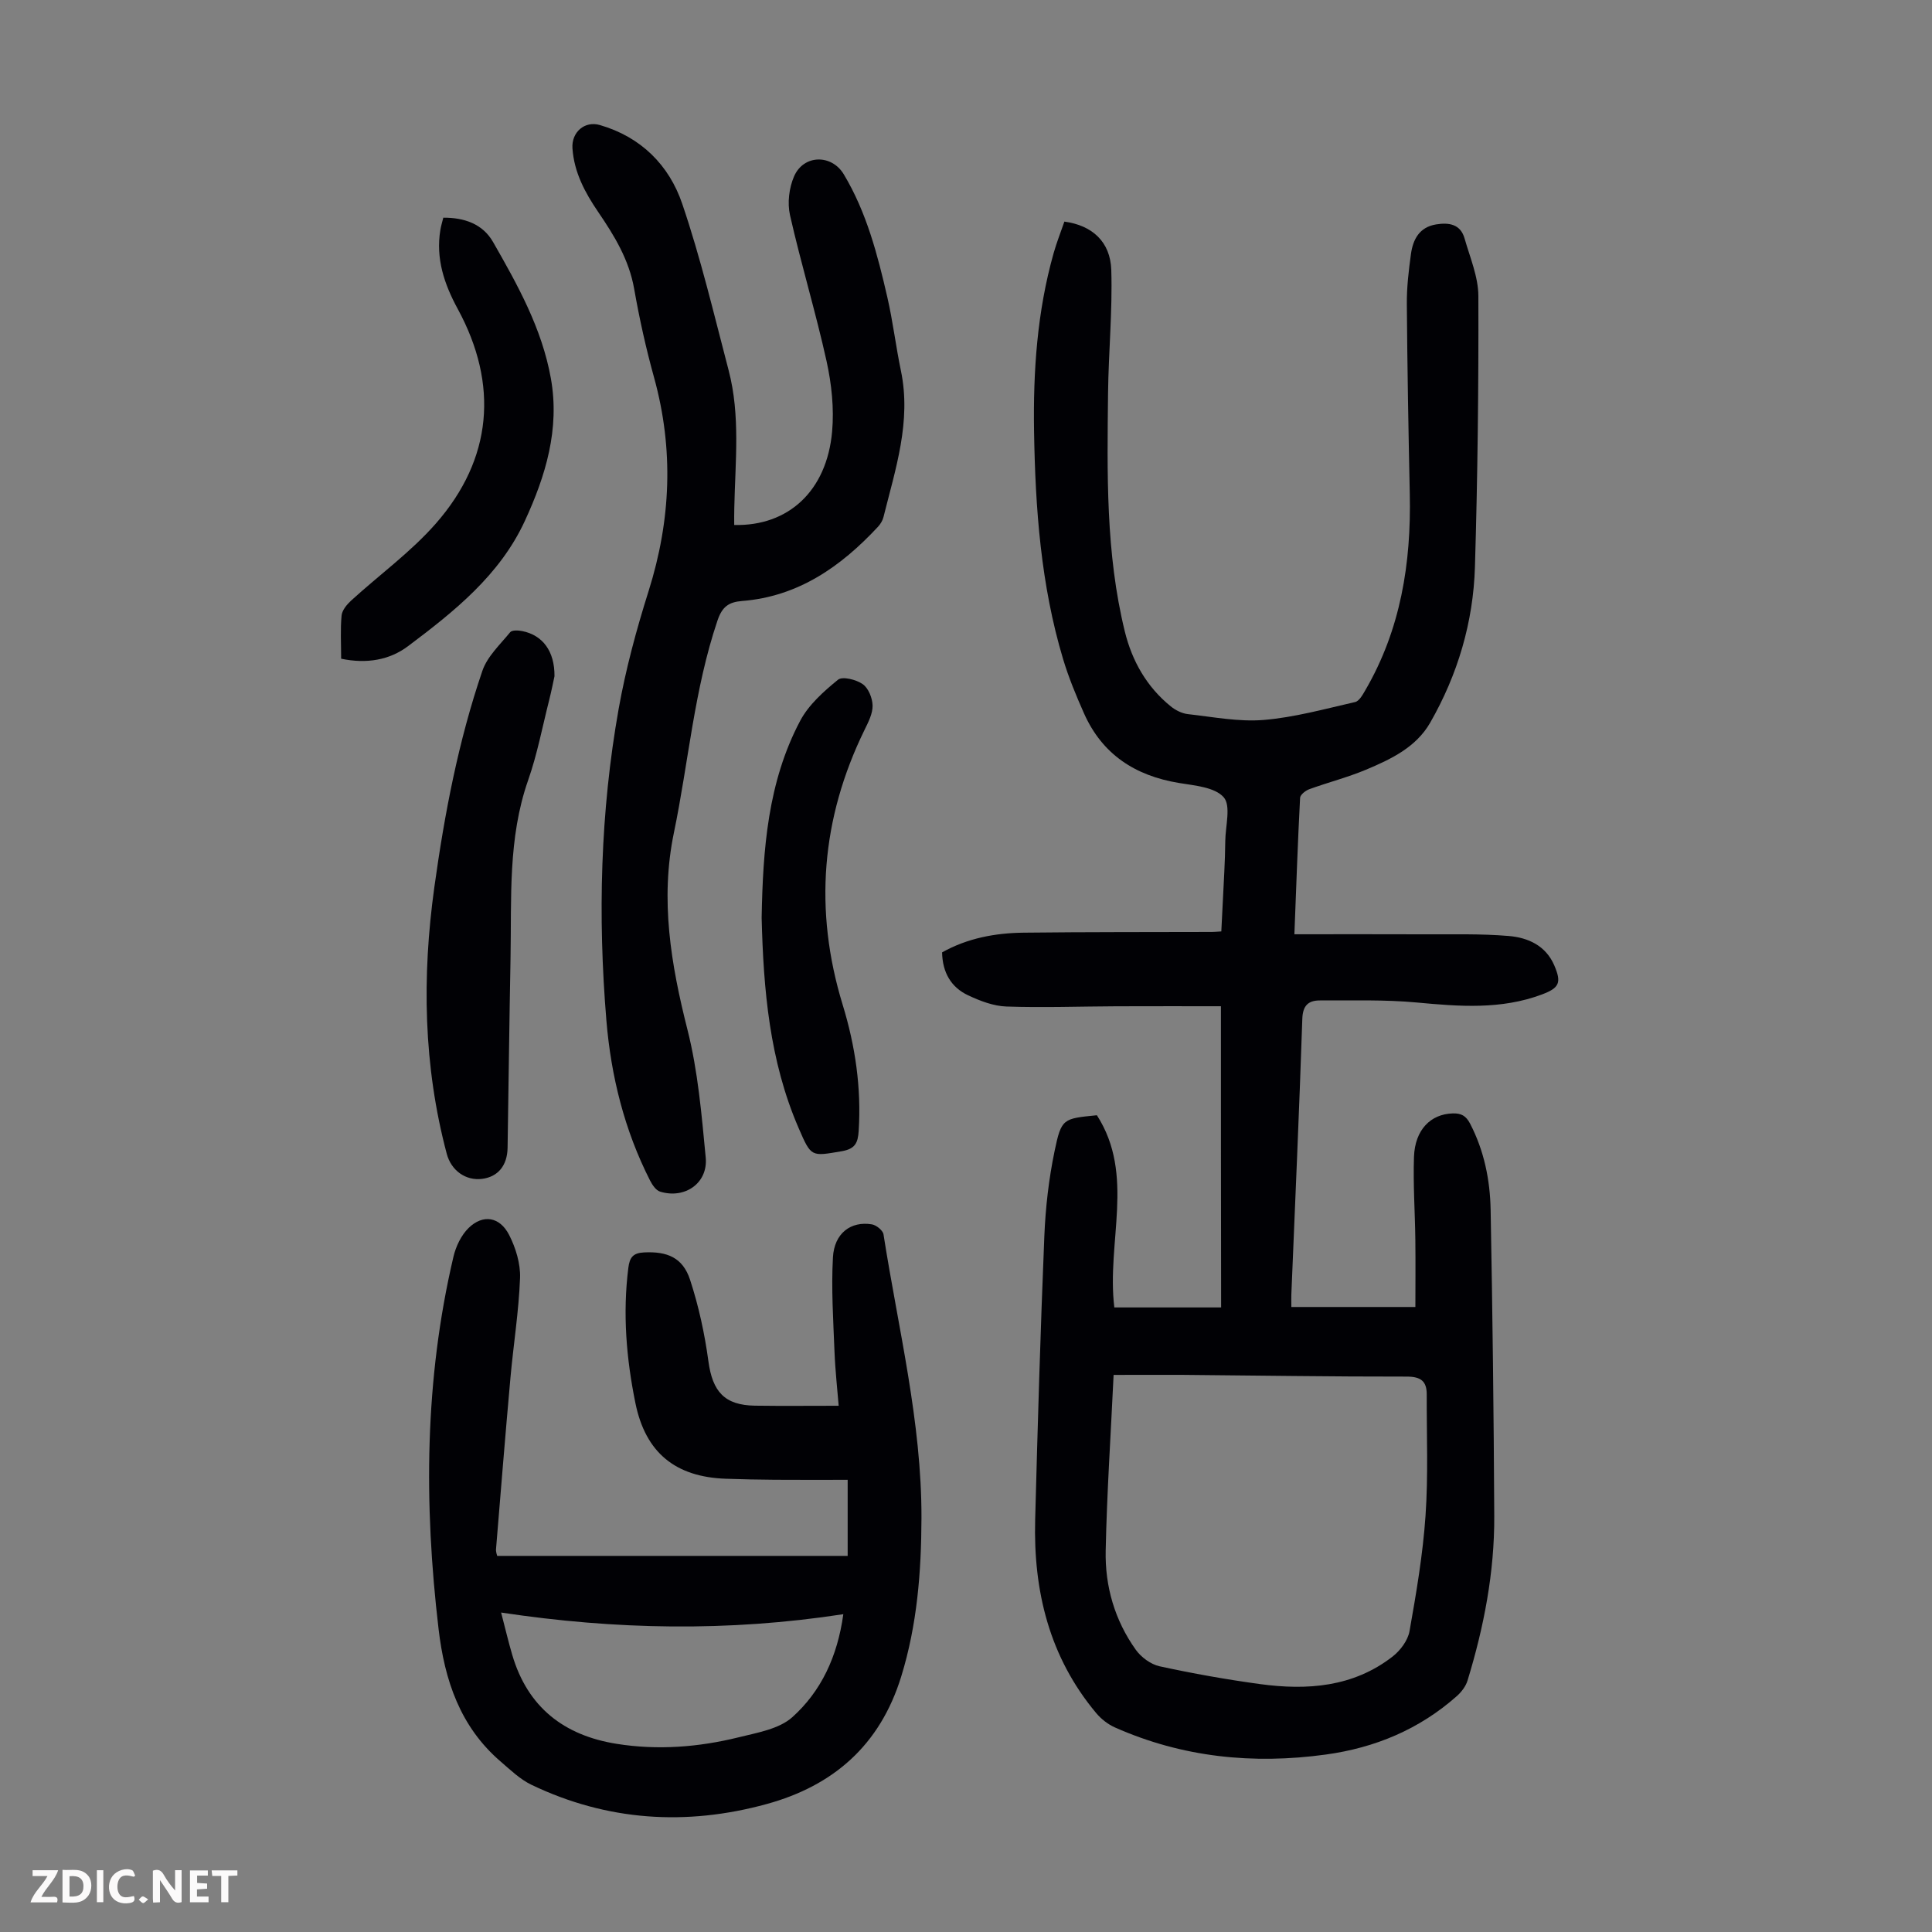 <svg enable-background="new 0 0 400 400" viewBox="0 0 400 400" xmlns="http://www.w3.org/2000/svg"><rect x="0" y="0" width="400" height="400" fill="#808080" stroke="none"/><g fill="#fbfafa"><path d="m37.59 393.81c-.92.31-1.52.05-2-.78-.7-1.2-1.52-2.34-2.47-3.78v4.59c-.55.03-.95.05-1.41.07-.03-.37-.06-.64-.06-.91 0-1.91 0-3.81 0-5.7 1.13-.41 1.77-.03 2.29.91.62 1.11 1.38 2.14 2.31 3.19v-4.2h1.35v6.61z"/><path d="m12.94 393.88v-6.75c1.9.19 3.93-.54 5.37 1.29.8 1.01.78 2.88.03 3.97-1.37 1.97-3.4 1.51-5.4 1.49m1.45-1.22c2.04.12 2.92-.58 2.89-2.21-.03-1.51-.98-2.19-2.89-2z"/><path d="m11.81 393.87h-5.49c.68-2.18 2.47-3.48 3.51-5.45h-3.08v-1.21h5.29c-.71 2.13-2.44 3.48-3.47 5.51.86 0 1.63.04 2.39-.01.79-.05 1.14.21.85 1.16"/><path d="m39.33 393.86v-6.61h3.7v1.07h-2.22v1.52c.68.04 1.34.09 2.07.13v1.07c-.72.05-1.38.09-2.1.14v1.48h2.4v1.19h-3.85z"/><path d="m27.71 388.56c-1.15-.3-2.46-.61-3.1.64-.37.73-.41 1.93-.06 2.67.63 1.35 1.99.93 3.17.68.35.94-.01 1.32-.93 1.46-1.62.25-3.05-.27-3.76-1.48-.73-1.24-.6-3.03.31-4.17.88-1.11 2.71-1.7 4-1.16.32.13.44.74.65 1.12-.1.08-.19.16-.28.24"/><path d="m49.15 387.24v1.07c-.59.02-1.17.05-1.87.08v5.44h-1.48v-5.44h-1.85c-.05-.4-.08-.73-.13-1.15z"/><path d="m20.06 387.21h1.33v6.62h-1.33z"/><path d="m30.68 393.25c-.49.38-.8.79-1.05.76-.32-.05-.6-.45-.9-.7.26-.24.51-.64.8-.67.29-.04.62.3 1.15.61"/></g><path d="m252.78 208.33c-7.35 0-14.49-.02-21.62.01-7.6.03-15.2.31-22.78.05-2.69-.09-5.47-1.16-7.96-2.33-3.48-1.64-5.29-4.68-5.37-8.88 5.22-2.93 10.99-4.02 16.93-4.08 12.97-.15 25.94-.11 38.91-.15.55 0 1.1-.06 1.97-.11.21-4.14.43-8.23.62-12.32.1-2.12.18-4.25.2-6.38.03-3.12 1.22-7.32-.33-9.08-1.86-2.1-6.03-2.42-9.29-2.96-9.05-1.5-15.85-5.91-19.63-14.41-1.63-3.67-3.18-7.41-4.33-11.24-4.61-15.36-5.75-31.21-6.01-47.13-.2-12.46.64-24.83 4.05-36.9.63-2.23 1.49-4.4 2.23-6.54 5.72.77 9.53 4.14 9.71 10.04.26 8.47-.57 16.97-.67 25.46-.18 16.56-.51 33.15 3.48 49.4 1.5 6.08 4.53 11.44 9.5 15.46.98.8 2.31 1.47 3.54 1.61 5.22.58 10.53 1.63 15.69 1.21 6.37-.53 12.66-2.28 18.94-3.71.84-.19 1.56-1.49 2.1-2.42 7.34-12.59 9.53-26.34 9.22-40.68-.28-13.09-.51-26.19-.61-39.29-.03-3.45.38-6.92.85-10.35.42-3.04 1.74-5.59 5.22-6.15 2.66-.43 5.05-.06 5.89 2.93 1.12 3.93 2.84 7.93 2.85 11.91.06 18.69-.15 37.39-.71 56.07-.34 11.44-3.56 22.3-9.27 32.26-2.92 5.09-8.12 7.56-13.29 9.73-3.8 1.59-7.84 2.62-11.72 4.03-.78.28-1.88 1.14-1.92 1.78-.48 9.14-.79 18.28-1.18 28.26 9.11 0 17.91-.03 26.7.01 5.91.03 11.85-.15 17.72.35 3.94.34 7.62 1.97 9.39 6.09 1.53 3.57 1.06 4.66-2.58 6.02-8.45 3.16-17.09 2.48-25.85 1.66-6.64-.62-13.36-.4-20.05-.43-2.36-.01-3.6.96-3.69 3.82-.63 19.02-1.49 38.03-2.27 57.04-.03.66 0 1.32 0 2.61h25.68c0-4.46.05-9.22-.01-13.98-.07-5.71-.48-11.42-.28-17.11.2-5.6 3.45-8.86 8.02-8.99 1.75-.05 2.75.47 3.62 2.16 2.9 5.61 4.11 11.64 4.23 17.8.39 21.15.65 42.31.75 63.46.05 11.6-2.14 22.92-5.53 33.99-.36 1.19-1.26 2.37-2.2 3.21-7.76 6.89-16.94 10.72-27.15 12.12-15.05 2.07-29.67.59-43.65-5.61-1.46-.65-2.86-1.75-3.89-2.98-9.7-11.59-13.02-25.27-12.63-40.02.52-19.58 1.09-39.16 1.9-58.73.24-5.89.92-11.84 2.12-17.6 1.41-6.79 1.75-6.72 8.76-7.42 7.97 12.4 1.96 26.23 3.61 39.79h22.11c-.04-20.47-.04-41.03-.04-62.36zm-22.22 76.33c-.59 12.5-1.39 24.43-1.64 36.38-.16 7.39 1.88 14.43 6.23 20.52 1.11 1.56 3.11 3.03 4.94 3.43 6.87 1.49 13.8 2.73 20.77 3.68 9.77 1.33 19.29.64 27.45-5.69 1.61-1.25 3.18-3.35 3.52-5.28 1.4-7.91 2.76-15.88 3.31-23.89.58-8.33.22-16.73.25-25.1.01-2.75-1.22-3.7-4.14-3.7-15.54.02-31.09-.23-46.63-.36-4.47-.02-8.92.01-14.06.01z" fill="#010105"/><path d="m102.94 322.13h72.56c0-5.21 0-10.15 0-15.75-5.1 0-10.1.03-15.1-.01-3.35-.02-6.71-.1-10.06-.21-10.5-.34-16.69-5.4-18.78-15.64-1.89-9.25-2.66-18.58-1.47-28.02.27-2.17.97-3.09 3.26-3.2 4.79-.24 8.01 1.06 9.52 5.66 1.79 5.47 3.03 11.19 3.8 16.89.85 6.25 3.32 9.09 9.64 9.18 5.68.08 11.37.02 17.33.02-.25-3.12-.71-7.2-.87-11.3-.25-6.47-.68-12.96-.32-19.41.27-5.01 3.71-7.57 8.06-6.85.92.15 2.28 1.25 2.41 2.07 3.05 19.53 7.92 38.82 7.86 58.78-.04 11.12-.88 22.03-4.2 32.79-4.39 14.22-14.07 22.6-27.86 26.38-16.62 4.56-33.02 3.53-48.71-4-2.33-1.12-4.32-3.05-6.32-4.77-8.42-7.21-11.64-16.85-12.89-27.49-3.05-25.86-2.91-51.58 3.08-77.05.5-2.14 1.61-4.47 3.15-5.97 2.96-2.88 6.44-2.34 8.38 1.45 1.37 2.68 2.37 5.96 2.26 8.92-.26 6.91-1.37 13.78-1.99 20.68-1.06 11.79-2.01 23.6-2.98 35.4-.07.63.21 1.29.24 1.45zm71.66 12.07c-23.88 3.67-47.21 3.22-70.85-.34.88 3.36 1.51 6.08 2.3 8.75 3.18 10.84 10.7 16.69 21.6 18.43 8.5 1.36 16.98.7 25.28-1.35 3.86-.96 8.39-1.71 11.14-4.19 5.89-5.31 9.31-12.44 10.53-21.3z" fill="#010105"/><path d="m152.01 108.69c11.2.28 19.17-7.04 20.27-19.34.43-4.8-.11-9.85-1.15-14.58-2.24-10.14-5.28-20.1-7.57-30.23-.57-2.52-.19-5.66.85-8.04 1.98-4.53 7.77-4.6 10.28-.42 4.73 7.88 7 16.66 9.03 25.49 1.15 5 1.75 10.13 2.8 15.16 2.2 10.54-1.13 20.38-3.61 30.34-.18.72-.63 1.45-1.14 2-7.67 8.24-16.5 14.44-28.14 15.36-2.75.22-4.12 1.18-5.08 4.04-4.84 14.3-5.99 29.32-9.03 43.96-2.87 13.85-.61 27.24 2.81 40.75 2.18 8.6 2.93 17.6 3.78 26.47.51 5.3-4.33 8.65-9.45 7.06-.85-.26-1.61-1.39-2.07-2.29-5.3-10.41-8.08-21.59-9.04-33.12-1.8-21.6-1.26-43.19 2.54-64.56 1.47-8.23 3.67-16.37 6.19-24.35 4.64-14.71 5.25-29.36 1.13-44.26-1.67-6.02-3.03-12.16-4.11-18.31-1.06-6.05-4.11-11.03-7.45-15.93-2.74-4.02-4.99-8.21-5.33-13.19-.22-3.32 2.51-5.73 5.68-4.81 8.51 2.46 14.34 8.32 17.05 16.31 3.84 11.28 6.58 22.94 9.61 34.49 2.45 9.35 1.36 18.91 1.17 28.4-.04 1.2-.02 2.4-.02 3.6z" fill="#010105"/><path d="m114.8 140.01c-.23 1.06-.62 3.03-1.11 4.98-1.4 5.52-2.46 11.17-4.34 16.53-4.22 12.03-3.42 24.47-3.65 36.84-.25 13.09-.4 26.18-.61 39.27-.06 3.69-1.99 6.02-5.27 6.44-3.38.43-6.39-1.7-7.32-5.17-4.85-18.23-5.15-36.67-2.57-55.25 2.11-15.19 4.98-30.23 9.94-44.76 1.02-2.99 3.68-5.45 5.76-8 .38-.46 1.69-.4 2.5-.23 4.19.84 6.72 4.12 6.67 9.35z" fill="#010105"/><path d="m70.63 136.38c0-3.14-.18-6.06.09-8.93.1-1.09 1.08-2.28 1.96-3.09 5.84-5.34 12.37-10.05 17.55-15.96 11.72-13.36 13.05-28.78 4.54-44.44-2.81-5.17-4.57-10.42-3.6-16.34.12-.76.35-1.5.61-2.55 4.34-.03 8.15 1.28 10.3 5.03 5.1 8.91 10.12 17.91 11.97 28.23 1.88 10.51-1.09 20.22-5.39 29.53-5.18 11.22-14.62 18.74-24.18 25.92-3.83 2.88-8.56 3.7-13.85 2.6z" fill="#010105"/><path d="m157.69 190c.26-14.11 1.26-28.08 7.98-40.77 1.76-3.32 4.86-6.08 7.83-8.5.92-.75 3.77-.03 5.11.91 1.19.83 2.02 2.9 2.05 4.44.03 1.67-.88 3.43-1.66 5.02-9 18.39-10.52 37.38-4.53 56.94 2.61 8.53 3.88 17.18 3.31 26.11-.16 2.45-.71 3.71-3.47 4.19-6.38 1.09-6.34 1.28-8.96-4.78-6.04-13.93-7.29-28.69-7.66-43.56z" fill="#010105"/></svg>